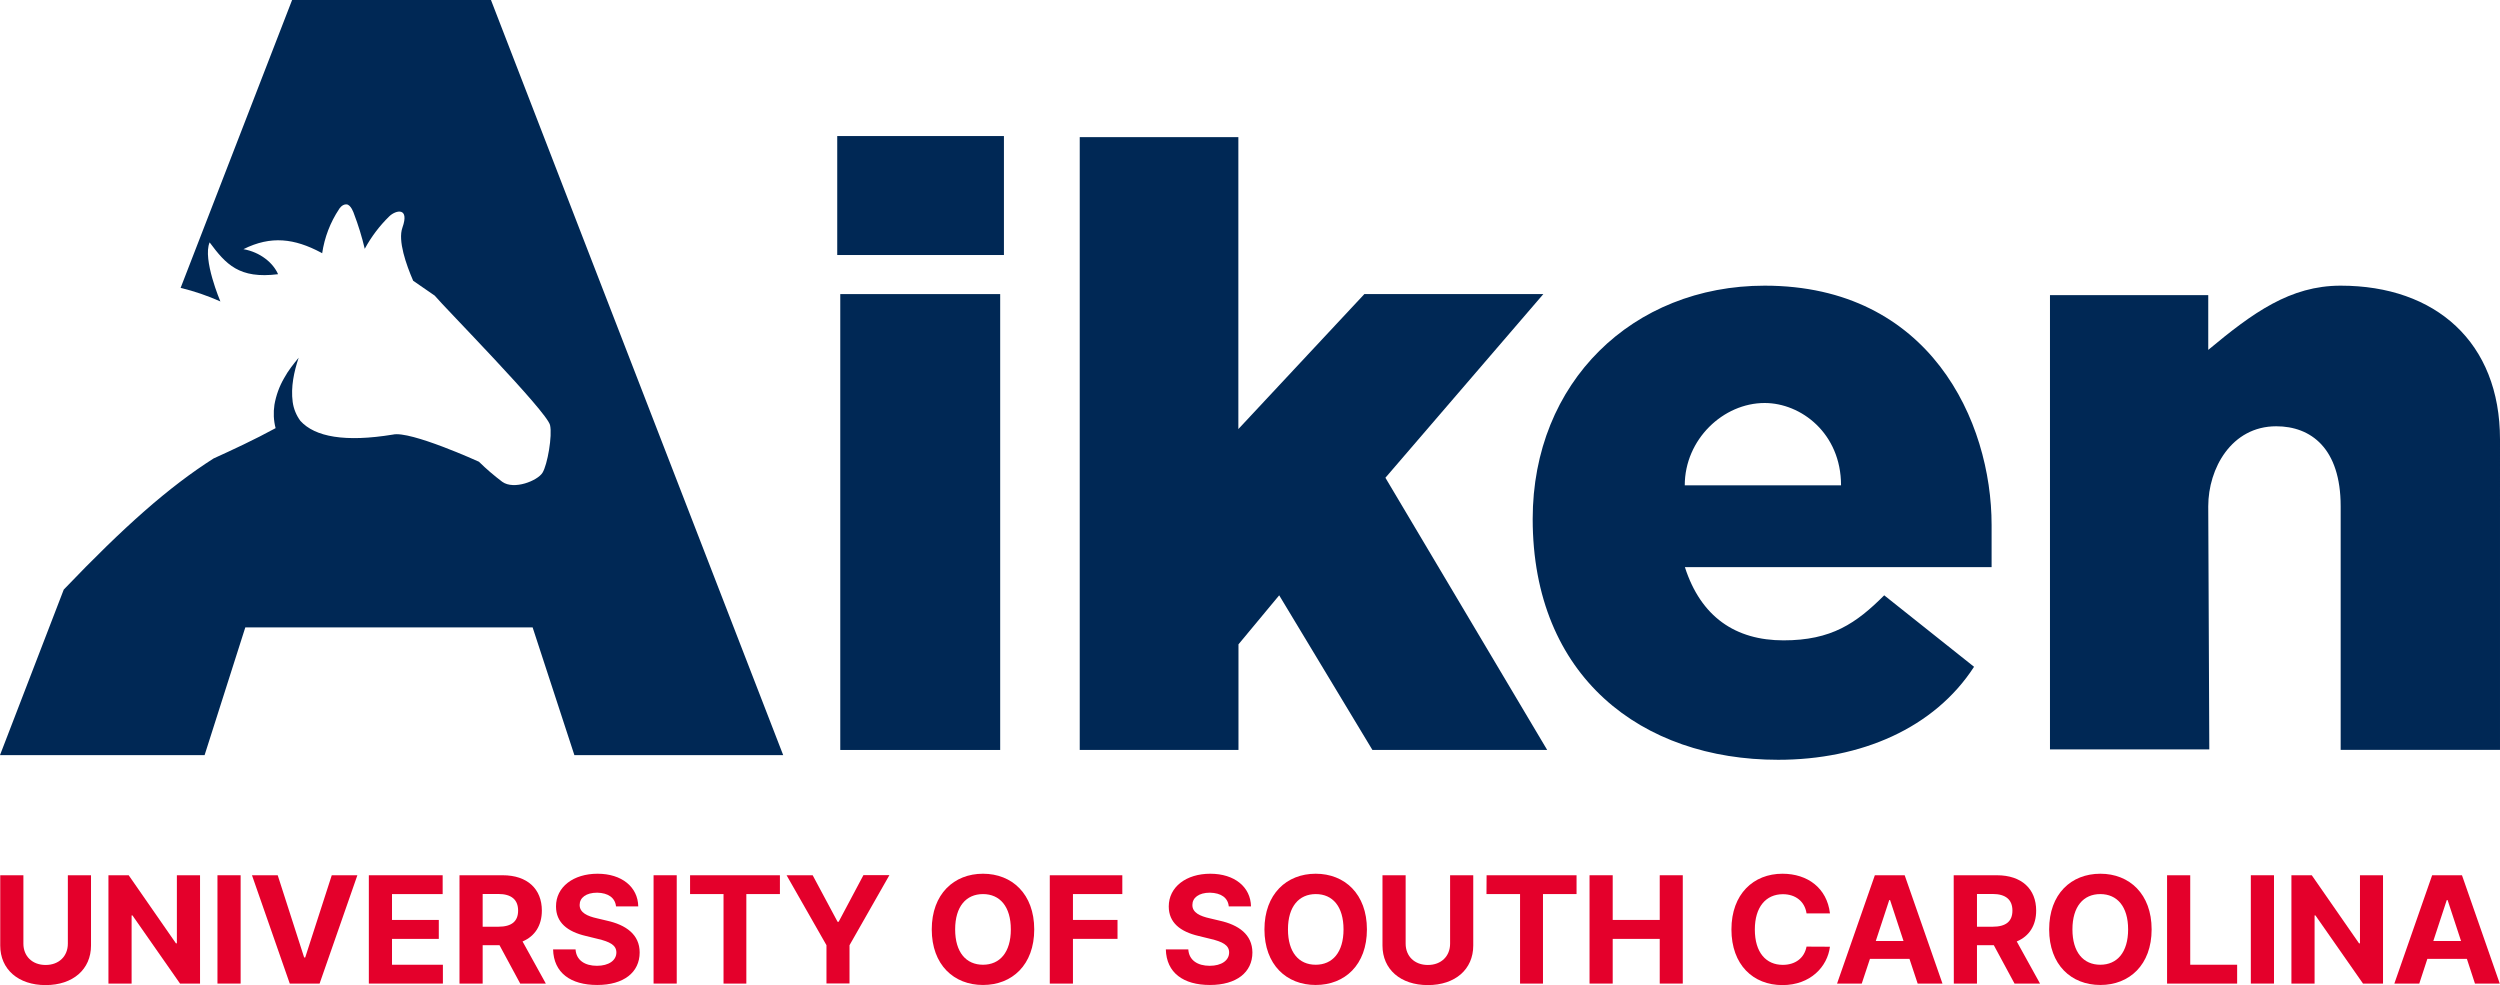 <?xml version="1.0" encoding="UTF-8"?> <!-- Generator: Adobe Illustrator 26.0.2, SVG Export Plug-In . SVG Version: 6.00 Build 0) --> <svg xmlns="http://www.w3.org/2000/svg" xmlns:xlink="http://www.w3.org/1999/xlink" id="Layer_1" x="0px" y="0px" viewBox="0 0 2137.1 842.1" style="enable-background:new 0 0 2137.1 842.1;" xml:space="preserve"> <style type="text/css"> .st0{fill:#002855;} .st1{fill:#E4002B;} </style> <g id="Layer_2_00000079471958126307504970000007377254285231586238_"> <g id="Layer_1-2"> <path class="st0" d="M497.3,200.7L419.7,0h-170l-95.3,246.1c11.7,2.8,23,6.7,34,11.6c0,0-15.4-36.1-9.2-50.5 c13.9,18.7,25.2,31.4,58.5,27.2c-4.2-9.8-15.4-18.9-29.6-21.4c23.6-11.8,43.7-9.1,66.3,2.9c0.4,0.2,0.7,0.4,1,0.6 c2-13.5,6.9-26.4,14.5-37.8c0,0,2.4-4.2,6.3-4s6.3,7.8,6.3,7.8c3.8,9.9,6.9,20,9.3,30.2c5.6-10.3,12.6-19.6,21-27.8 c5.6-5.4,17.5-8,11.2,9.7c-4,11.1,3.2,31.6,9.2,45.4l18.4,12.7c8,9.7,95.9,98.9,98.6,110.7c2.1,8.8-2.2,34-6.5,40.8 s-24.3,14.8-34.3,7.7c-7-5.3-13.7-11-20-17.2c0,0-58.6-26.7-73.5-23.2c-40.9,6.7-66.7,2-79.1-11.7c-3.5-4.7-5.8-10.3-6.6-16.2 c-1.7-12.8,1.1-25.8,5.1-37.8c-4.3,5.3-8.9,10.9-12.4,17.4c-4.1,7-6.9,14.8-8.3,22.8c-1,6.7-0.7,13.5,1,20 c-17.9,9.8-37.6,18.9-53,25.9c-38.3,24.4-76.3,58-128.1,112.1L0,645.5h174.9l34.8-109.2h245.6L491,645.5h178.5L497.3,200.7z"></path> <path class="st0" d="M855,251.4H718.3v389.7H855V251.4z M858.2,218V116.3H715.7V218H858.2z"></path> <path class="st0" d="M1058.7,641.1v-90.3l34.8-41.9l79.7,132.2h149.4l-138.3-232.7l135-157h-153l-152.8,163.7h45.1V117.2H923 v523.9H1058.7z"></path> <path class="st0" d="M1440.2,414.9c0-39.3,32.9-70.4,68.3-70.4c31,0,65.3,25.8,65.3,70.4H1440.2z M1702.5,484.8v-36.1 c0-88.6-52.8-204.5-194-204.5c-112.8,0-198.3,82.5-198.3,199.4c0,134.9,93.1,205.9,209.8,205.9c70.8,0,133.5-27,167.5-79.5 l-76.8-61.1c-24,24-45.1,38.5-86.1,38.5s-70.6-20-84.3-62.6H1702.5z"></path> <path class="st0" d="M1888.6,640.6l-0.9-207.8c0-32.4,19.9-68.4,58.1-68.4c29.7,0,55.1,18.8,55.1,68.4v208.2h136.2V375.6 c0-83-55-131.4-136.2-131.4c-43.2,0-75,23.1-113.2,54.9v-46.8h-135.3v388.3H1888.6z"></path> <path class="st1" d="M58,748.2v58.5c0,10.6-7.5,18.2-19,18.2s-19-7.6-19-18.2v-58.5H0.2v60.1c0,20.3,15.4,33.8,38.8,33.8 s38.8-13.5,38.8-33.8v-60.1H58z"></path> <path class="st1" d="M170.9,748.2h-19.7v58.2h-0.8L110,748.2H92.7v92.6h19.8v-58.3h0.7l40.7,58.3h17.1V748.2z"></path> <path class="st1" d="M205.7,748.2h-19.8v92.6h19.8V748.2z"></path> <path class="st1" d="M237.4,748.2h-22l32.3,92.6h25.5l32.3-92.6h-21.9l-22.7,70.3H260L237.4,748.2z"></path> <path class="st1" d="M315.4,840.8h63.2v-16.1h-43.5v-22.1h40v-16.2h-40v-22.1h43.3v-16.1h-63.1V840.8z"></path> <path class="st1" d="M392.8,840.8h19.8V808H427l17.7,32.8h21.9l-19.9-36c10.6-4.5,16.5-13.7,16.5-26.4c0-18.4-12.3-30.2-33.5-30.2 h-36.9V840.8z M412.6,792.2v-28h13.3c11.4,0,17,5,17,14.2s-5.5,13.8-16.9,13.8L412.6,792.2z"></path> <path class="st1" d="M526.6,774.8h19c-0.3-16.5-14-27.9-34.8-27.9c-20.5,0-35.6,11.2-35.5,28c0,13.7,9.7,21.5,25.5,25.2l10.2,2.5 c10.2,2.4,15.9,5.3,15.9,11.6c0,6.8-6.5,11.4-16.6,11.4c-10.3,0-17.7-4.7-18.3-14h-19.2c0.5,20,15,30.4,37.7,30.4 c22.7,0,36.3-10.8,36.3-27.8c0-15.4-11.8-23.6-28.1-27.2l-8.4-2c-8.1-1.8-14.9-4.8-14.8-11.5c0-6,5.4-10.4,15-10.4 C520,763.3,525.8,767.5,526.6,774.8z"></path> <path class="st1" d="M578.5,748.2h-19.8v92.6h19.8L578.5,748.2z"></path> <path class="st1" d="M589.8,764.3h28.7v76.5H638v-76.5h28.7v-16.1h-76.8V764.3z"></path> <path class="st1" d="M672.4,748.2l34.1,59.8v32.7h19.7V808l34.1-59.9h-22.2L716.9,788h-0.9l-21.3-39.8H672.4z"></path> <path class="st1" d="M884.1,794.5c0-30.3-19-47.6-43.8-47.6s-43.8,17.3-43.8,47.6s18.9,47.5,43.8,47.5S884.1,824.8,884.1,794.5z M864.1,794.5c0,19.6-9.4,30.2-23.8,30.2s-23.8-10.6-23.8-30.2s9.4-30.2,23.8-30.2S864.1,774.9,864.1,794.5z"></path> <path class="st1" d="M897.4,840.8h19.8v-38.2h38.1v-16.2h-38.1v-22.1h42.2v-16.1h-62L897.4,840.8z"></path> <path class="st1" d="M1050.4,774.8h19c-0.3-16.5-14-27.9-34.8-27.9c-20.5,0-35.5,11.2-35.5,28c0,13.7,9.7,21.5,25.5,25.2l10.2,2.5 c10.2,2.4,15.9,5.3,15.9,11.6c0,6.8-6.5,11.4-16.6,11.4c-10.3,0-17.7-4.7-18.3-14h-19.2c0.5,20,15,30.4,37.7,30.4 s36.3-10.8,36.3-27.8c-0.1-15.4-11.8-23.6-28.1-27.2l-8.4-2c-8.1-1.8-15-4.8-14.8-11.5c0-6,5.4-10.4,15-10.4 C1043.9,763.3,1049.7,767.5,1050.4,774.8z"></path> <path class="st1" d="M1168.5,794.5c0-30.3-19-47.6-43.8-47.6s-43.8,17.3-43.8,47.6s18.9,47.5,43.8,47.5S1168.5,824.8,1168.5,794.5 z M1148.5,794.5c0,19.6-9.4,30.2-23.8,30.2s-23.7-10.6-23.7-30.2s9.4-30.2,23.8-30.2S1148.5,774.9,1148.5,794.5z"></path> <path class="st1" d="M1239.6,748.2v58.5c0,10.6-7.5,18.2-19,18.2s-19-7.6-19-18.2v-58.5h-19.8v60.1c0,20.3,15.4,33.8,38.8,33.8 s38.8-13.5,38.8-33.8v-60.1H1239.6z"></path> <path class="st1" d="M1270.7,764.3h28.7v76.5h19.6v-76.5h28.7v-16.1h-76.9L1270.7,764.3z"></path> <path class="st1" d="M1358.8,840.8h19.8v-38.2h40.2v38.2h19.7v-92.6h-19.7v38.2h-40.2v-38.2h-19.8V840.8z"></path> <path class="st1" d="M1564.3,780.6c-2.6-21.4-19-33.7-40.6-33.7c-24.7,0-43.6,17.3-43.6,47.6s18.6,47.6,43.6,47.6 c24,0,38.5-15.8,40.6-32.8l-20-0.1c-1.9,9.9-9.7,15.6-20.3,15.6c-14.2,0-23.9-10.4-23.9-30.2c0-19.3,9.5-30.2,24-30.2 c10.8,0,18.7,6.2,20.2,16.4H1564.3z"></path> <path class="st1" d="M1591.5,840.8l7-21.1h33.8l7,21.1h21.2l-32.3-92.6h-25.5l-32.3,92.6H1591.5z M1603.5,804.4l11.5-35h0.7 l11.5,35H1603.5z"></path> <path class="st1" d="M1670.2,840.8h19.8V808h14.4l17.7,32.8h21.8l-19.9-36c10.7-4.5,16.6-13.7,16.6-26.4 c0-18.4-12.3-30.2-33.6-30.2h-36.9L1670.2,840.8z M1690,792.2v-28h13.3c11.4,0,17,5,17,14.2s-5.5,13.8-16.9,13.8L1690,792.2z"></path> <path class="st1" d="M1839.3,794.5c0-30.3-19-47.6-43.8-47.6c-25,0-43.8,17.3-43.8,47.6s18.9,47.5,43.8,47.5 C1820.3,842,1839.3,824.8,1839.3,794.5z M1819.2,794.5c0,19.6-9.4,30.2-23.8,30.2s-23.8-10.6-23.8-30.2s9.4-30.2,23.8-30.2 S1819.2,774.9,1819.2,794.5z"></path> <path class="st1" d="M1852.5,840.8h59.9v-16.1h-40.1v-76.5h-19.8V840.8z"></path> <path class="st1" d="M1943.9,748.2h-19.8v92.6h19.8V748.2z"></path> <path class="st1" d="M2037.1,748.2h-19.7v58.2h-0.8l-40.4-58.2h-17.4v92.6h19.8v-58.3h0.7l40.7,58.3h17.1L2037.1,748.2z"></path> <path class="st1" d="M2068.1,840.8l6.9-21.1h33.8l6.9,21.1h21.2l-32.3-92.6h-25.5l-32.3,92.6H2068.1z M2080.1,804.4l11.5-35h0.7 l11.5,35H2080.1z"></path> </g> </g> </svg> 